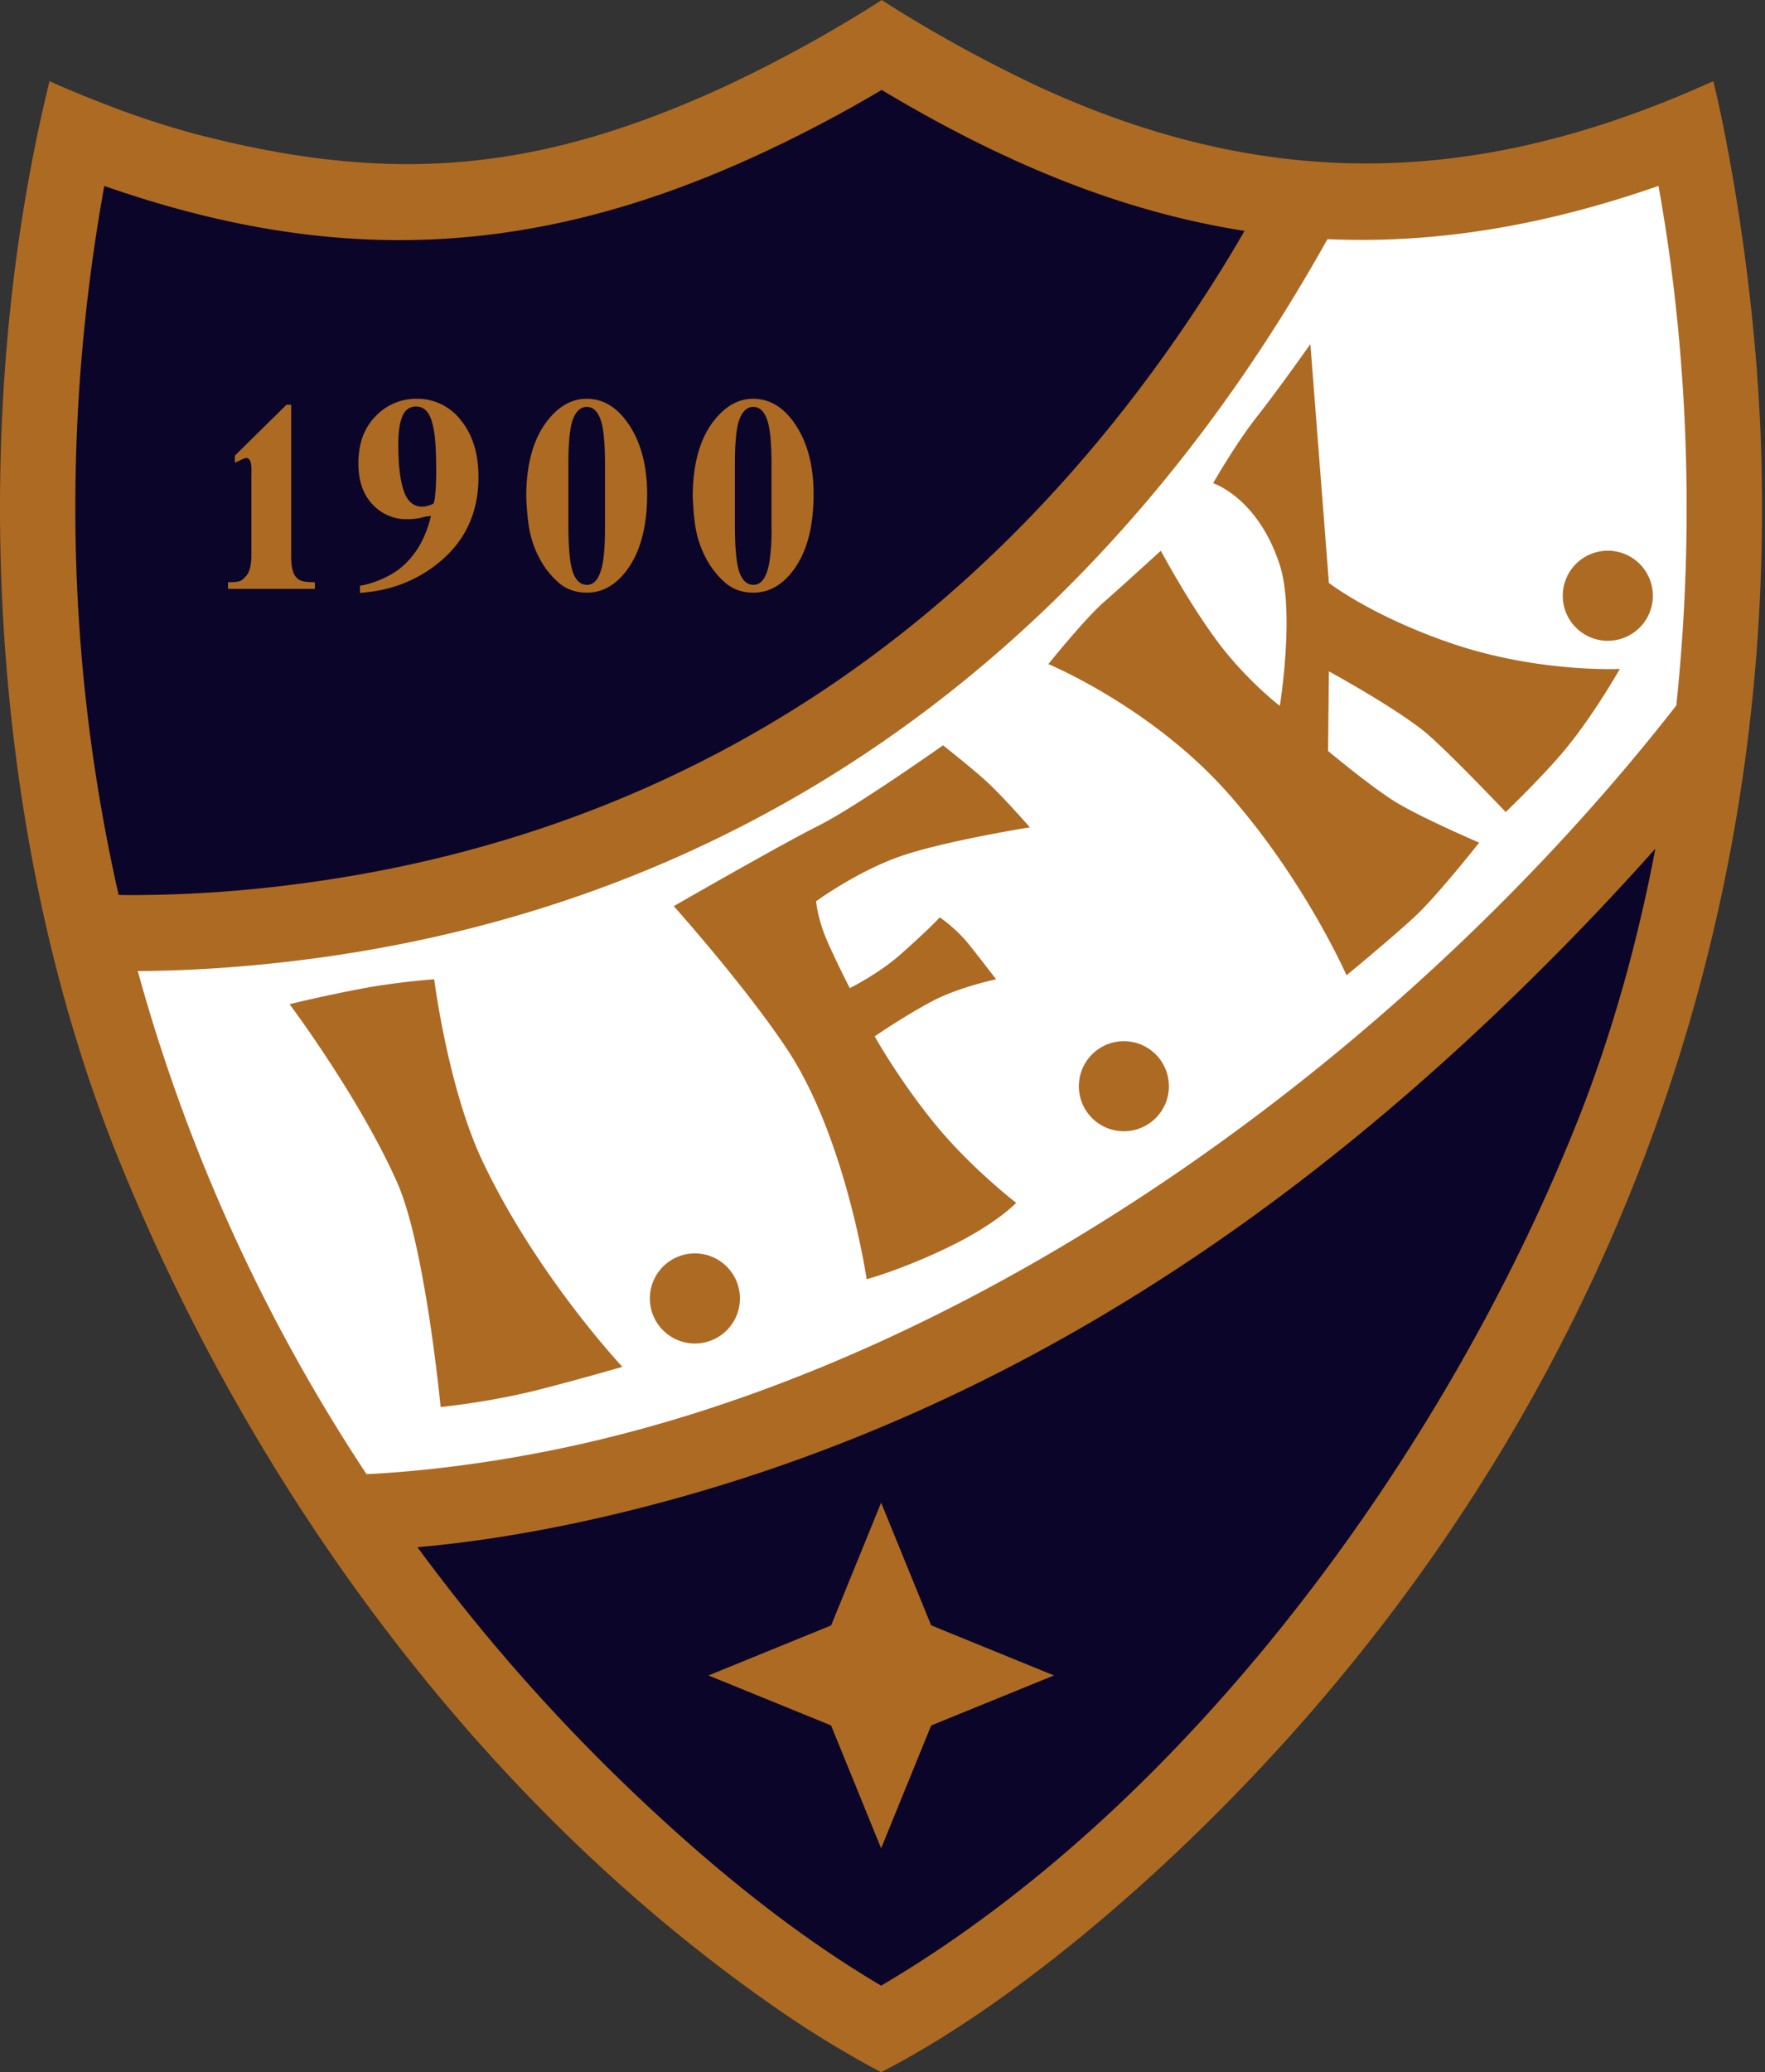 <svg xmlns="http://www.w3.org/2000/svg" width="426" height="500" fill="none"><rect width="100%" height="100%" fill="#333333" stroke="none"/><path fill="#AD6A23" d="M425.07 108.7c-1.43-46.79-10.9-86.48-10.93-86.56l-.6-2.56-2.4 1.06c-27.99 12.4-54.68 18.8-81.4 18.8-25.81 0-51.7-5.97-78.85-18.44A337.71 337.71 0 0 1 217 2.66c-1.93-1.2-3-1.89-3-1.89L212.81 0l-1.19.77s-1.07.7-3 1.89A331.79 331.79 0 0 1 174.66 21c-27.48 12.6-51.22 18.6-76.34 18.6-16.22 0-33.05-2.5-51.84-7.45a213.58 213.58 0 0 1-21.76-7.25c-6.15-2.38-10.36-4.25-10.37-4.25l-2.4-1.07-.61 2.56C3.8 53.72 0 87.94 0 122.5c0 53.9 9.23 108.65 28 155.6 32.4 80.99 88.18 157.55 160.7 207.38 12.22 8.4 22.92 13.96 22.97 13.99l1 .52 1.01-.52c24.64-12.82 50.37-33.68 70.13-52.35 91.02-86.02 141.48-200.14 141.47-324.38 0-4.67-.07-9.35-.21-14.04Z"/><path fill="#0B0629" d="M399.54 204.77c-4.4 23.18-10.73 45.62-19.1 66.52-31.34 78.44-92.82 163.74-167.77 207.83-21.06-12.44-40.7-28.52-58.46-45.32a448.53 448.53 0 0 1-53.46-60.48c9.7-.82 26.09-2.85 47.1-7.83 91.16-21.6 165.57-71.77 230.15-137.68a659.7 659.7 0 0 0 21.54-23.04Z"/><path fill="#fff" d="M88.46 355.69A424.14 424.14 0 0 1 33.25 234.3c8.44-.02 23.68-.5 42.82-3.08C178.67 217.42 258 160.09 311.5 72.9a470.5 470.5 0 0 0 8.9-15.19c2.73.12 5.48.18 8.24.18 22.79 0 46.4-4.22 71.65-13.03 4.5 24.9 6.8 51.2 6.8 77.76 0 15.86-.83 31.8-2.5 47.61C341.57 250.95 243.53 324 143.64 347.64c-27.13 6.44-48.87 7.78-55.17 8.05Z"/><path fill="#0B0629" d="M182.3 37.68a327.37 327.37 0 0 0 30.5-15.98c29.55 17.72 58.1 29.42 87.58 34.01-1.2 2.09-2.7 4.65-4.51 7.6-50.8 82.7-125.16 136.63-222.26 149.75a312.8 312.8 0 0 1-40.9 2.92c-1.73 0-3.1-.02-4.08-.04a422.27 422.27 0 0 1-10.45-93.56c0-25.63 2.3-51.55 6.99-77.51 24.81 8.67 48.17 13.07 71.2 13.07 28.48 0 56.42-6.73 85.93-20.26Z"/><path fill="#AD6A23" d="m171 404.27 29.6-12.07 12.07-29.61 12.07 29.59 29.64 12.09-29.63 12.07-12.08 29.64-12.08-29.65-29.6-12.06ZM141.6 96.22c-3.54 0-6.67 1.74-9.41 5.21-3.45 4.37-5.18 10.54-5.18 18.51.15 3.06.36 5.41.63 7.04a24.15 24.15 0 0 0 2.4 7.4 20.5 20.5 0 0 0 4.8 6.22c1.87 1.6 4.14 2.4 6.8 2.4 3.76 0 7-1.82 9.71-5.5 3.22-4.36 4.84-10.47 4.84-18.3 0-6.65-1.42-12.17-4.27-16.56-2.8-4.27-6.24-6.42-10.32-6.42Zm4.42 31.05c0 3.78-.19 6.64-.54 8.57-.65 3.52-1.92 5.28-3.78 5.28-1.5 0-2.62-.94-3.35-2.83-.74-1.92-1.13-5.59-1.17-11.02V112c0-5.36.38-9 1.13-10.92.76-1.92 1.87-2.9 3.32-2.9 1.43 0 2.52.96 3.25 2.87.76 1.9 1.14 5.54 1.14 10.95v15.28ZM192.11 102.64c-2.8-4.27-6.24-6.42-10.32-6.42-3.54 0-6.67 1.74-9.41 5.21-3.46 4.37-5.18 10.54-5.18 18.51.15 3.06.35 5.41.63 7.04a24.15 24.15 0 0 0 2.4 7.4 20.58 20.58 0 0 0 4.8 6.22c1.87 1.6 4.14 2.4 6.79 2.4 3.77 0 7.01-1.82 9.73-5.5 3.22-4.36 4.82-10.47 4.82-18.3 0-6.66-1.41-12.17-4.26-16.56Zm-5.9 24.63a51 51 0 0 1-.54 8.57c-.65 3.52-1.92 5.28-3.78 5.28-1.5 0-2.61-.94-3.35-2.83-.74-1.92-1.13-5.59-1.17-11.02V112c0-5.36.38-9 1.13-10.92.76-1.92 1.87-2.9 3.32-2.9 1.43 0 2.52.96 3.25 2.87.76 1.9 1.14 5.54 1.14 10.95v15.28ZM100.52 96.22a13.4 13.4 0 0 0-9.85 4.2c-2.78 2.8-4.17 6.61-4.17 11.4 0 4.15 1.12 7.44 3.38 9.85a11.1 11.1 0 0 0 8.46 3.61c1.13 0 2.22-.11 3.25-.35.53-.14 1.23-.35 2.43-.43-1.43 5.98-4.24 10.43-8.43 13.36a23.63 23.63 0 0 1-8.71 3.49v1.7c7.3-.48 13.64-2.9 19-7.27 6.4-5.2 9.6-12.07 9.6-20.63 0-5.69-1.4-10.26-4.23-13.72a13.19 13.19 0 0 0-10.73-5.21Zm4.54 22.84a9.42 9.42 0 0 1-.37 2.34c-.13.18-.5.36-1.14.56-.61.2-1.16.3-1.64.3-2.09 0-3.57-1.26-4.45-3.79-.89-2.54-1.33-6.31-1.33-11.33 0-2.98.34-5.23 1.01-6.75.67-1.54 1.77-2.31 3.28-2.31 1.37 0 2.44.7 3.2 2.09.44.82.8 1.98 1.07 3.48.23 1.26.38 2.76.47 4.5.09 1.71.12 3.66.12 5.83 0 1.95-.07 3.65-.22 5.08ZM71.41 139.2c-.76-.88-1.13-2.52-1.13-4.96V97.67h-1.14l-12.45 12.27v1.7c1.2-.48 1.54-.78 2.23-1 2.09-.75 1.76 2.65 1.76 4.3v18.9c0 2.6-.46 4.35-1.39 5.28-.93.92-.96 1.37-4.25 1.37v1.6H76v-1.6c-3.12 0-3.83-.43-4.59-1.3ZM248.57 199.63s-6.6-7.57-10.67-11.26c-3.67-3.32-10.29-8.53-10.29-8.53s-21.14 14.94-30.07 19.4c-8.92 4.46-34.92 19.4-34.92 19.4s17.18 19.2 27.36 34.53c14.16 21.34 19.2 55.49 19.2 55.49s8.04-2.15 19.01-7.38c12.23-5.81 17.08-11.05 17.08-11.05s-10.87-8.34-19.6-19.01c-8.73-10.68-14.55-21.15-14.55-21.15s6.99-4.85 13.97-8.54c6.31-3.33 15.33-5.24 15.33-5.24s-5.14-6.7-6.98-8.92c-2.91-3.5-6.6-6.02-6.6-6.02s-3.3 3.5-9.7 9.12c-5.14 4.52-12.03 7.96-12.03 7.96s-2.72-5.24-5.24-10.87c-2.56-5.7-2.9-10.09-2.9-10.09s10.85-7.95 22.11-11.44c11.25-3.5 29.49-6.4 29.49-6.4ZM388.06 132.88a10.87 10.87 0 1 0 0 21.74 10.87 10.87 0 0 0 0-21.74Z"/><path fill="#AD6A23" d="M350.22 155.2c-19.27-6.6-29.48-14.55-29.48-14.55l-4.47-57.62s-7.83 11.1-13 17.65c-5.04 6.4-10.47 15.91-10.47 15.91s10.86 3.5 16.1 19.79c3.65 11.37 0 33.95 0 33.95s-8.34-6.4-15.32-15.9c-7-9.51-13.4-21.54-13.4-21.54s-9.95 9.07-13.77 12.41c-4.65 4.08-13.38 14.94-13.38 14.94s24.83 10.29 43.26 31.04c18.5 20.84 28.71 44.05 28.71 44.05s11.06-9.12 16.49-14.17c5.44-5.04 15.52-17.84 15.52-17.84s-14.94-6.4-20.95-10.29c-6.01-3.88-15.52-11.83-15.52-11.83l.2-19.21s15.84 8.66 23.08 14.55c5.24 4.27 19.6 19.4 19.6 19.4s9.3-8.92 14.54-15.33c6.97-8.5 13-19.2 13-19.2s-19.78.97-40.74-6.21ZM104.8 236.29s-8.34.58-16.88 2.14a358.35 358.35 0 0 0-18.03 3.87s16.87 22.5 25.99 43.07c6.75 15.24 10.47 54.13 10.47 54.13s12.03-1.17 24.06-4.27a687.66 687.66 0 0 0 19.8-5.43s-20.71-22.05-33.77-49.66c-8.34-17.66-11.64-43.85-11.64-43.85ZM168.05 302.44a10.87 10.87 0 1 0 0 21.73 10.87 10.87 0 0 0 0-21.73ZM271.26 251.23a10.86 10.86 0 1 0 0 21.73 10.86 10.86 0 0 0 0-21.73Z"/></svg>